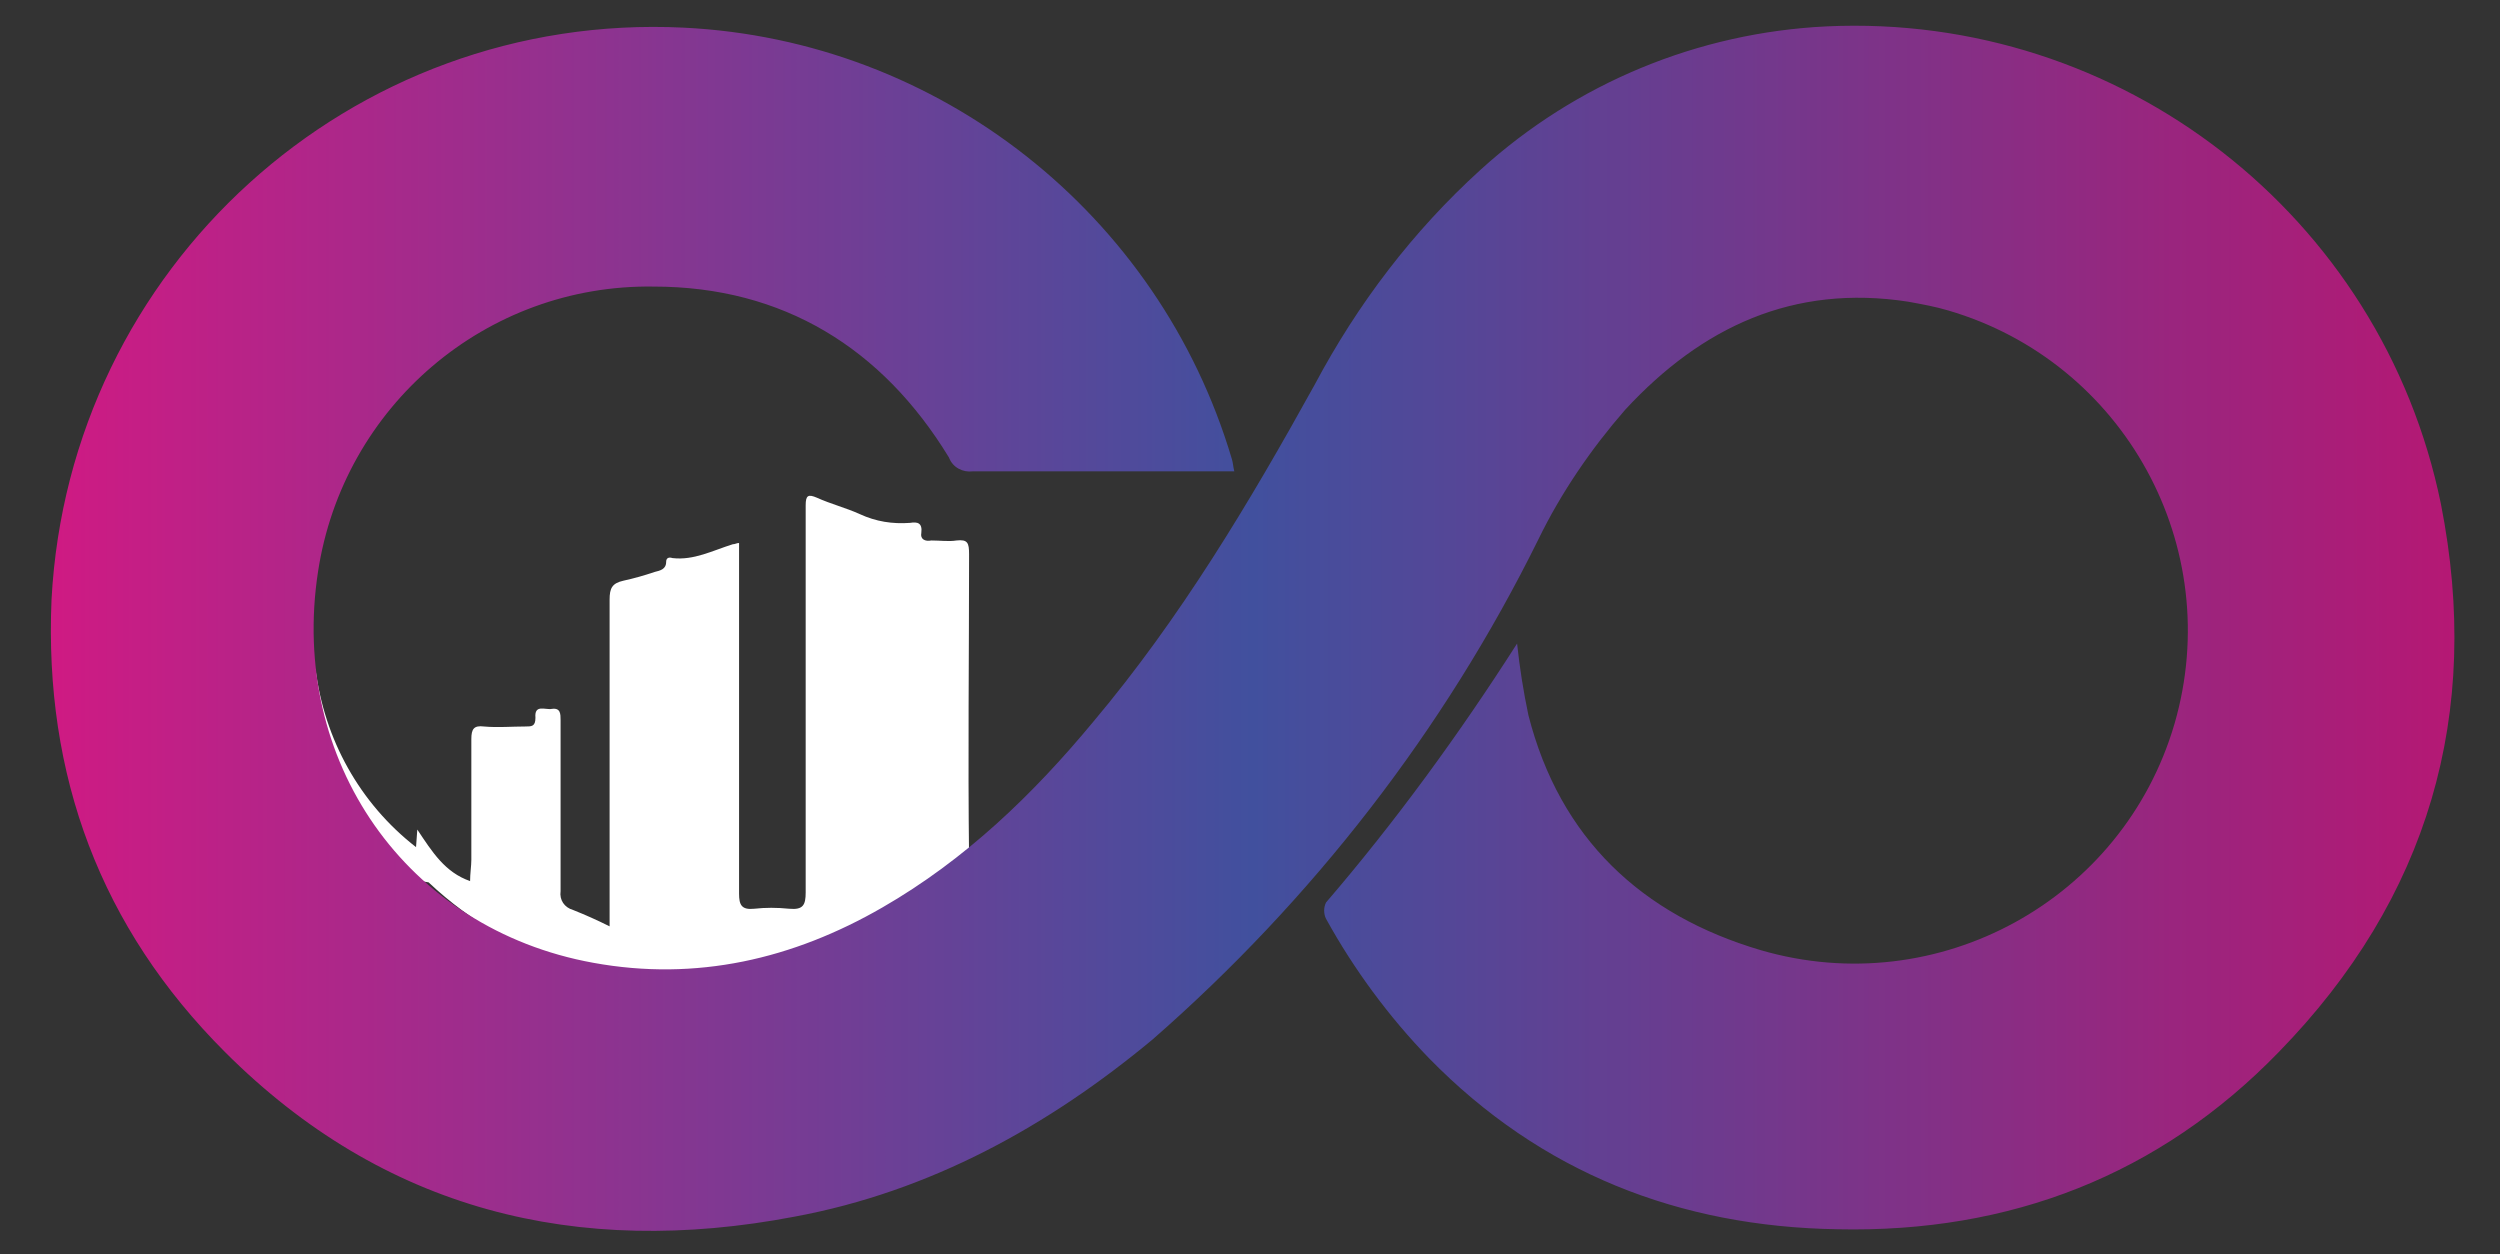 <?xml version="1.0" encoding="utf-8"?>
<!-- Generator: Adobe Illustrator 22.0.0, SVG Export Plug-In . SVG Version: 6.00 Build 0)  -->
<svg version="1.1" id="Слой_1" xmlns="http://www.w3.org/2000/svg" xmlns:xlink="http://www.w3.org/1999/xlink" x="0px" y="0px"
	 viewBox="0 0 198.9 99.8" style="enable-background:new 0 0 198.9 99.8;" xml:space="preserve">
<rect x="0" y="0" width="198.9" height="99.8" fill="#333333" stroke="none"/>
<style type="text/css">
	.st0{fill:#FFFFFF;}
	.st1{fill:url(#SVGID_1_);}
</style>
<path class="st0" d="M33.2,69.9l-0.1,1.2c-4.1-1.4-10.2-11.3-8-17.9c0.7,5.6,3.5,10.7,8,14.2l0.1-1.4c1.2,1.8,2.2,3.4,4.2,4.1
	c0-0.6,0.1-1.2,0.1-1.7c0-3.2,0-6.4,0-9.6c0-0.8,0.2-1.1,1-1c1.1,0.1,2.2,0,3.3,0c0.5,0,0.8,0,0.8-0.7c-0.1-1.1,0.8-0.6,1.3-0.7
	c0.7-0.1,0.7,0.4,0.7,0.9c0,4.5,0,9.1,0,13.6c-0.1,0.7,0.3,1.3,1,1.5c1,0.4,1.9,0.8,2.9,1.3v-1.4c0-8.2,0-16.4,0-24.6
	c0-0.9,0.2-1.3,1.1-1.5s1.6-0.4,2.5-0.7c0.4-0.1,0.9-0.2,0.9-0.8c0-0.3,0.2-0.4,0.5-0.3c1.7,0.2,3.2-0.6,4.8-1.1
	c0.2,0,0.3-0.1,0.5-0.1v1.3c0,8.9,0,17.7,0,26.6c0,0.9,0.2,1.3,1.2,1.2c0.9-0.1,1.8-0.1,2.8,0c1.1,0.1,1.3-0.3,1.3-1.3
	c0-7.3,0-14.7,0-22c0-2.9,0-5.9,0-8.8c0-0.8,0.2-0.9,0.9-0.6c1.1,0.5,2.3,0.8,3.4,1.3c1.3,0.6,2.6,0.8,4,0.7c0.6-0.1,1,0,0.9,0.8
	c-0.1,0.5,0.3,0.7,0.8,0.6c0.7,0,1.4,0.1,2,0c0.9-0.1,1,0.2,1,1.1c0,8.1-0.1,16.1,0,24.2c0.2,1.4-0.7,2.8-2,3.3
	c-5.3,2.7-10.8,4.9-16.7,5.7c-9.1,1.2-17.4-0.6-24.3-7.1C33.5,70.1,33.4,70.1,33.2,69.9z"/>
<linearGradient id="SVGID_1_" gradientUnits="userSpaceOnUse" x1="4.071" y1="177.939" x2="195.234" y2="177.939" gradientTransform="matrix(1 0 0 -1 0 228)">
	<stop  offset="0" style="stop-color:#CF1A83"/>
	<stop  offset="0.5" style="stop-color:#41509E"/>
	<stop  offset="1" style="stop-color:#B51874"/>
</linearGradient>
<path class="st1" d="M120.7,51.2c0.2,1.9,0.5,3.8,0.9,5.7c2.5,9.8,9,15.9,18.5,18.7c14.1,4.1,28.8-4,32.9-18
	c4.1-14.1-4-28.8-18-32.9c-1-0.3-2.1-0.5-3.2-0.7c-9.1-1.4-16.4,2-22.5,8.6c-2.7,3.1-5.1,6.6-6.9,10.3c-7.5,15.2-18,28.7-30.7,39.8
	C83.4,89.6,74,94.8,63.2,96.8c-17.3,3.3-32.7-0.5-45.3-13.1c-9.9-9.9-14.4-22-13.8-36C5.5,21.3,27.9,0.9,54.4,2.2
	c20.3,1,37.8,14.8,43.6,34.3c0.1,0.3,0.1,0.6,0.2,1h-4.1c-5.6,0-11.1,0-16.7,0c-0.8,0.1-1.6-0.3-1.9-1.1
	C70.2,27.7,62.3,22.8,52,22.8c-13.3-0.2-24.7,9.5-26.7,22.7c-2.3,15,7,28.4,21.9,31.1c8.2,1.5,15.9-0.3,23-4.4
	c6.6-3.8,12-9,16.8-14.8c6.9-8.2,12.4-17.4,17.6-26.8c3.4-6.4,7.8-12.2,13.2-17.1c7.6-6.9,17.3-10.9,27.5-11.4
	c23.4-1.1,44.2,15,48.9,38c3.3,16.7-1,31.4-12.9,43.6c-9.5,9.8-21.4,14.4-35.1,14.1c-12.6-0.2-23.6-4.5-32.5-13.6
	c-3.2-3.3-6-7.1-8.2-11.1c-0.2-0.4-0.2-0.9,0-1.3C111,65.4,116.1,58.4,120.7,51.2z"/>
</svg>
